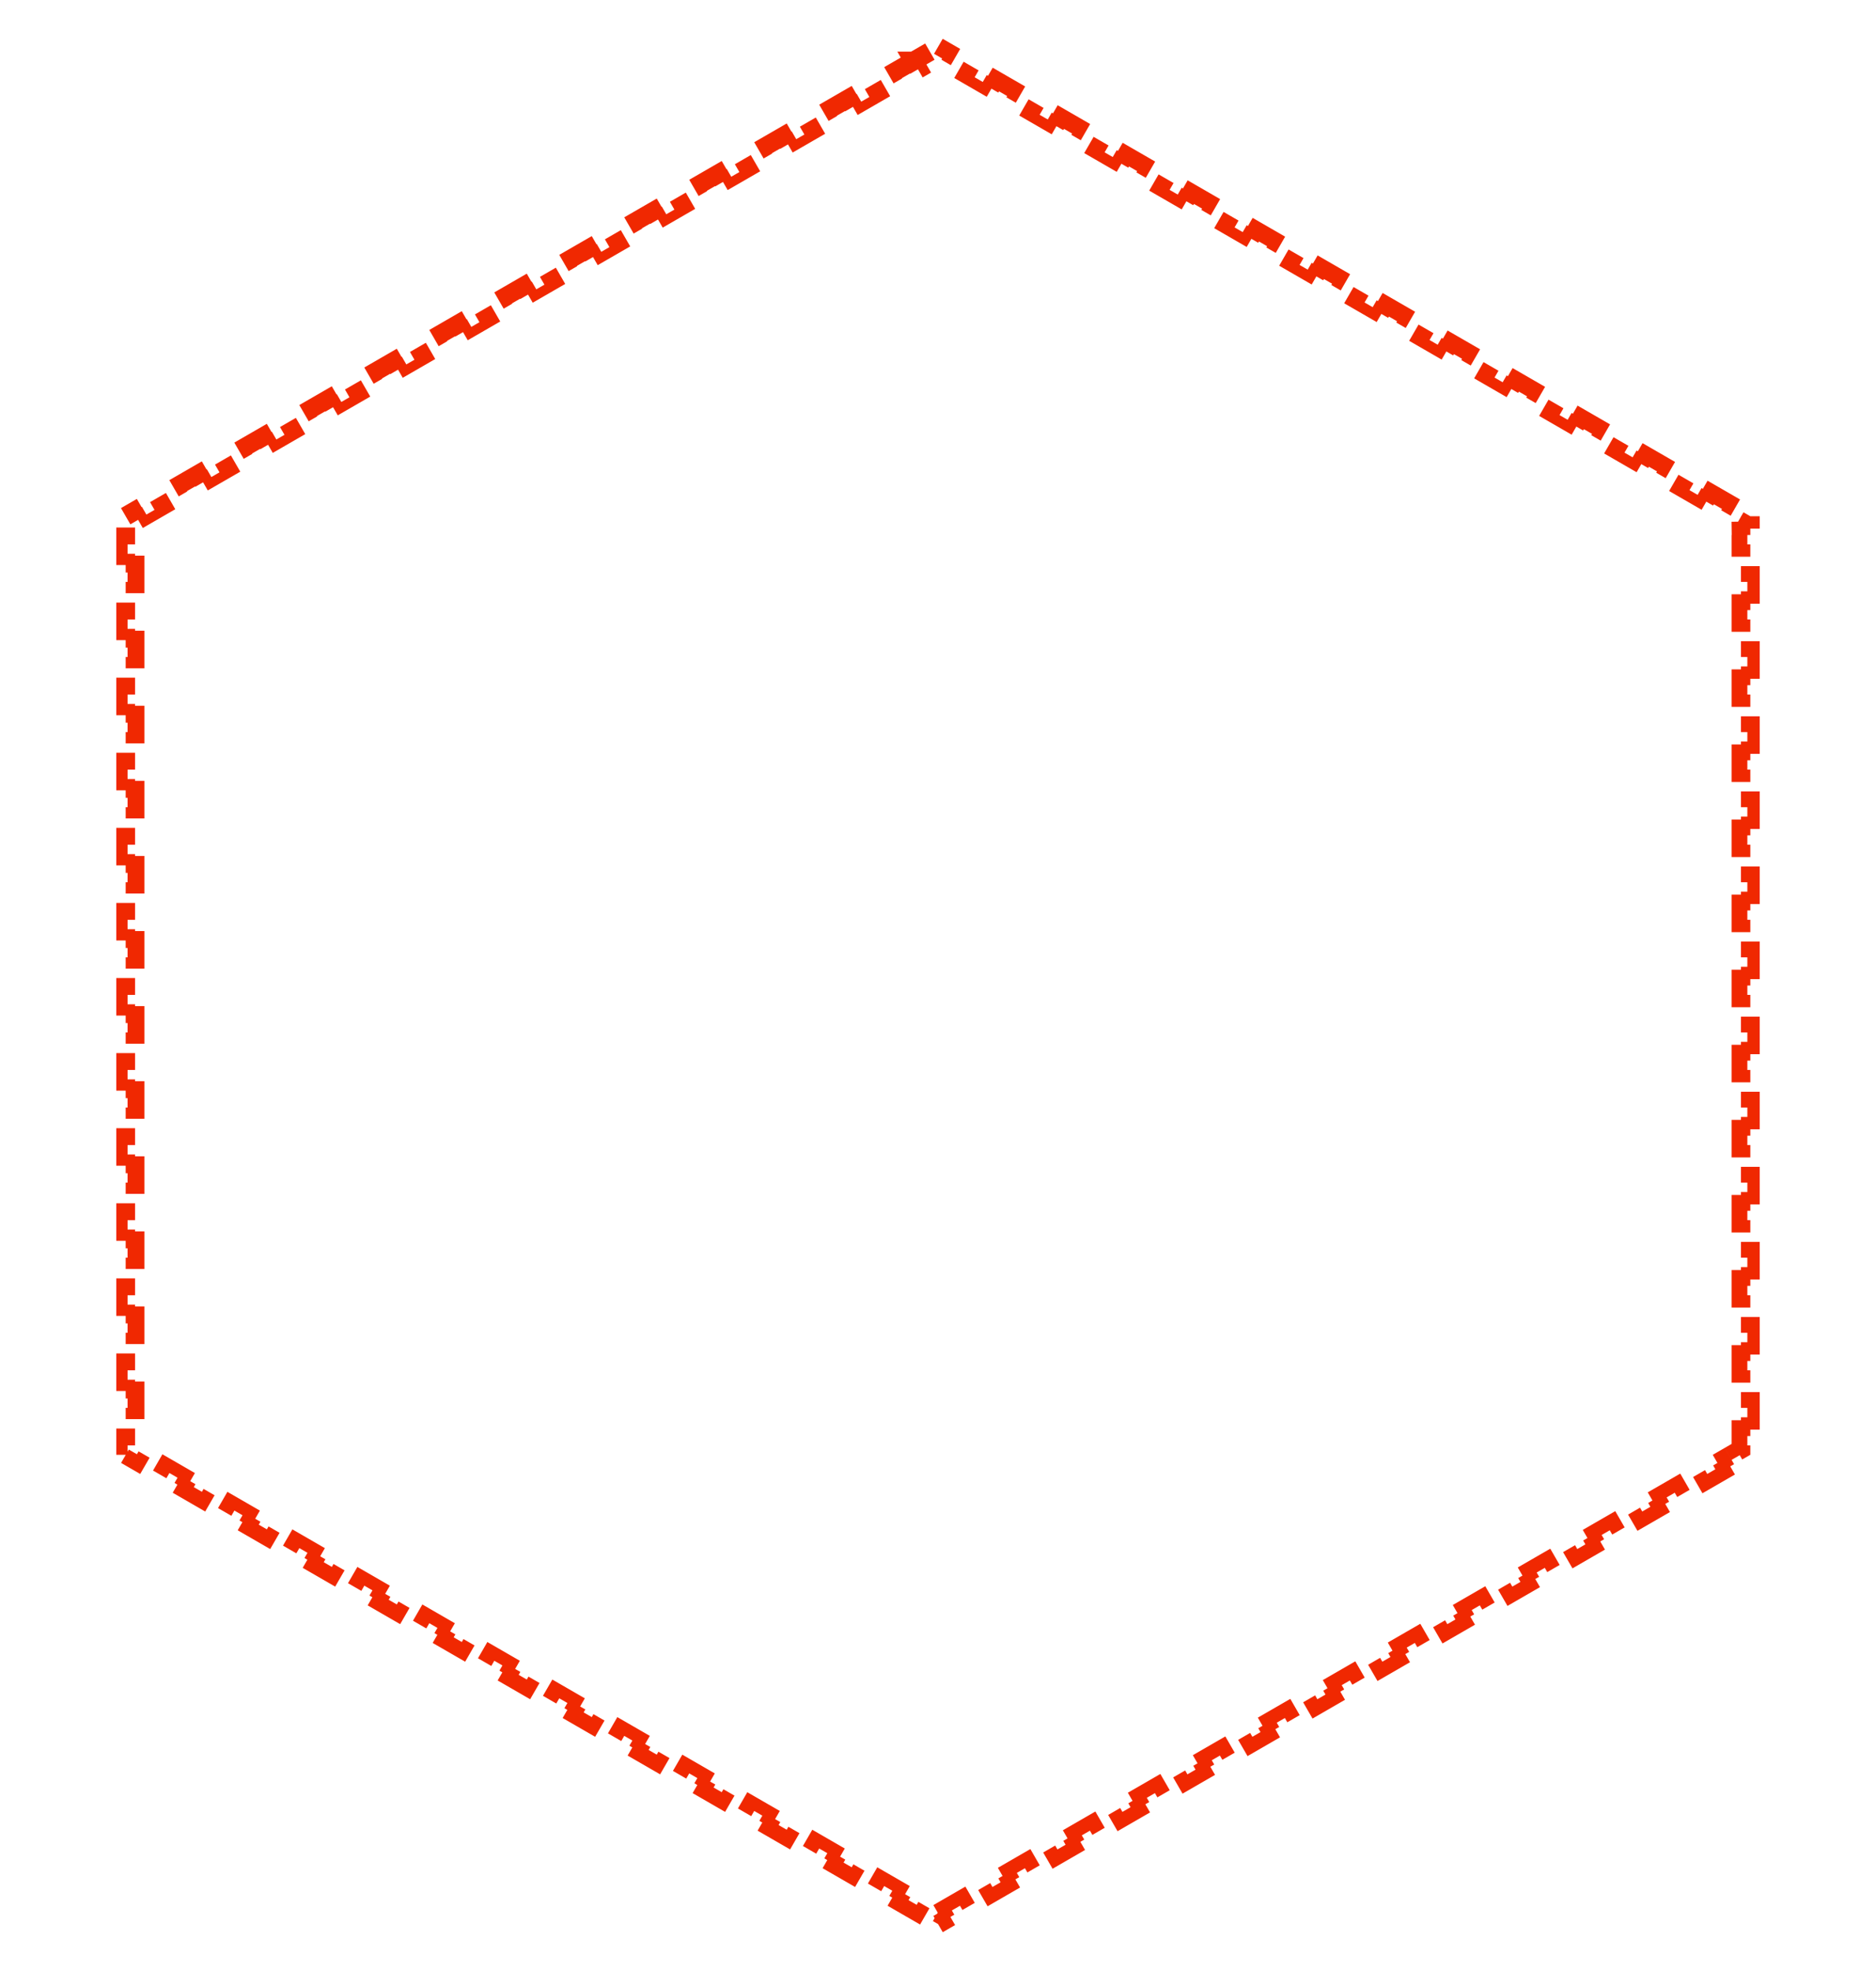 <svg width="200" height="210" viewBox="0 0 200 210" fill="none" xmlns="http://www.w3.org/2000/svg"><path d="M97.402 6.5l1.732-1 .5.866.366-.211.366.211.5-.866 1.732 1-.5.866 1.732 1 .5-.866 1.732 1-.5.866 1.732 1 .5-.866 1.732 1-.5.866 1.732 1 .5-.866 1.732 1-.5.866 1.732 1 .5-.866 1.732 1-.5.866 1.733 1 .5-.866 1.732 1-.5.866 1.732 1 .5-.866 1.732 1-.5.866 1.732 1 .5-.866 1.732 1-.5.866 1.732 1 .5-.866 1.732 1-.5.866 1.732 1 .5-.866 1.732 1-.5.866 1.732 1 .5-.866 1.732 1-.5.866 1.732 1 .5-.866 1.732 1-.5.866 1.732 1 .5-.866 1.732 1-.5.866 1.732 1 .5-.866 1.732 1-.5.866 1.732 1 .5-.866 1.733 1-.5.866 1.732 1 .5-.866 1.732 1-.5.866 1.732 1 .5-.866 1.732 1-.5.866 1.732 1 .5-.866 1.732 1-.5.866 1.732 1 .5-.866 1.732 1-.5.866 1.732 1 .5-.866 1.732 1-.5.866 1.732 1 .5-.866 1.732 1-.5.866 1.732 1 .5-.866 1.732 1-.5.866 1.732 1 .5-.866 1.732 1-.5.866 1.732 1 .5-.866 1.732 1-.5.866 1.732 1 .5-.866 1.733 1-.5.866.366.211V56h1v2h-1v2h1v2h-1v2h1v2h-1v2h1v2h-1v2h1v2h-1v2h1v2h-1v2h1v2h-1v2h1v2h-1v2h1v2h-1v2h1v2h-1v2h1v2h-1v2h1v2h-1v2h1v2h-1v2h1v2h-1v2h1v2h-1v2h1v2h-1v2h1v2h-1v2h1v2h-1v2h1v2h-1v2h1v2h-1v2h1v2h-1v2h1v2h-1v2h1v2h-1v2h1v2h-1v2h1v2h-1v.423l-.366.211.5.866-1.733 1-.5-.866-1.732 1 .5.866-1.732 1-.5-.866-1.732 1 .5.866-1.732 1-.5-.866-1.732 1 .5.866-1.732 1-.5-.866-1.732 1 .5.866-1.732 1-.5-.866-1.732 1 .5.866-1.732 1-.5-.866-1.732 1 .5.866-1.732 1-.5-.866-1.732 1 .5.866-1.732 1-.5-.866-1.732 1 .5.866-1.732 1-.5-.866-1.732 1 .5.866-1.732 1-.5-.866-1.733 1 .5.866-1.732 1-.5-.866-1.732 1 .5.866-1.732 1-.5-.866-1.732 1 .5.866-1.732 1-.5-.866-1.732 1 .5.866-1.732 1-.5-.866-1.732 1 .5.866-1.732 1-.5-.866-1.732 1 .5.866-1.732 1-.5-.866-1.732 1 .5.866-1.732 1-.5-.866-1.732 1 .5.866-1.732 1-.5-.866-1.732 1 .5.866-1.732 1-.5-.866-1.732 1 .5.866-1.732 1-.5-.866-1.733 1 .5.866-1.732 1-.5-.866-1.732 1 .5.866-1.732 1-.5-.866-1.732 1 .5.866-1.732 1-.5-.866-1.732 1 .5.866-1.732 1-.5-.866-1.732 1 .5.866-1.732 1-.5-.866-.366.211-.366-.211-.5.866-1.732-1 .5-.866-1.732-1-.5.866-1.732-1 .5-.866-1.732-1-.5.866-1.732-1 .5-.866-1.732-1-.5.866-1.732-1 .5-.866-1.732-1-.5.866-1.733-1 .5-.866-1.731-1-.5.866-1.733-1 .5-.866-1.732-1-.5.866-1.732-1 .5-.866-1.732-1-.5.866-1.732-1 .5-.866-1.732-1-.5.866-1.732-1 .5-.866-1.732-1-.5.866-1.732-1 .5-.866-1.732-1-.5.866-1.732-1 .5-.866-1.732-1-.5.866-1.732-1 .5-.866-1.732-1-.5.866-1.732-1 .5-.866-1.732-1-.5.866-1.732-1 .5-.866-1.732-1-.5.866-1.733-1 .5-.866-1.732-1-.5.866-1.732-1 .5-.866-1.732-1-.5.866-1.732-1 .5-.866-1.732-1-.5.866-1.732-1 .5-.866-1.732-1-.5.866-1.732-1 .5-.866-1.732-1-.5.866-1.732-1 .5-.866-1.732-1-.5.866-1.732-1 .5-.866-1.732-1-.5.866-1.732-1 .5-.866-1.732-1-.5.866-1.732-1 .5-.866-1.732-1-.5.866-1.732-1 .5-.866-1.733-1-.5.866-1.731-1 .5-.866-.366-.211V154h-1v-2h1v-2h-1v-2h1v-2h-1v-2h1v-2h-1v-2h1v-2h-1v-2h1v-2h-1v-2h1v-2h-1v-2h1v-2h-1v-2h1v-2h-1v-2h1v-2h-1v-2h1v-2h-1v-2h1v-2h-1v-2h1v-2h-1v-2h1v-2h-1v-2h1v-2h-1v-2h1v-2h-1v-2h1v-2h-1v-2h1v-2h-1v-2h1v-2h-1v-2h1v-2h-1v-2h1v-2h-1v-2h1v-2h-1v-2h1v-2h-1v-2h1v-2h-1v-2h1v-2h-1v-2h1v-.423l.366-.211-.5-.866 1.732-1 .5.866 1.732-1-.5-.866 1.732-1 .5.866 1.732-1-.5-.866 1.732-1 .5.866 1.732-1-.5-.866 1.732-1 .5.866 1.732-1-.5-.866 1.732-1 .5.866 1.732-1-.5-.866 1.732-1 .5.866 1.732-1-.5-.866 1.732-1 .5.866 1.732-1-.5-.866 1.732-1 .5.866 1.732-1-.5-.866 1.732-1 .5.866 1.732-1-.5-.866 1.733-1 .5.866 1.731-1-.5-.866 1.733-1 .5.866 1.732-1-.5-.866 1.732-1 .5.866 1.732-1-.5-.866 1.732-1 .5.866 1.732-1-.5-.866 1.732-1 .5.866 1.732-1-.5-.866 1.732-1 .5.866 1.732-1-.5-.866 1.732-1 .5.866 1.732-1-.5-.866 1.732-1 .5.866 1.732-1-.5-.866 1.732-1 .5.866 1.732-1-.5-.866 1.732-1 .5.866 1.732-1-.5-.866 1.733-1 .5.866 1.732-1-.5-.866 1.732-1 .5.866 1.732-1-.5-.866 1.732-1 .5.866 1.732-1-.5-.866 1.732-1 .5.866 1.732-1-.5-.866 1.732-1 .5.866 1.732-1-.5-.866z" stroke="#F02801" stroke-width="2" stroke-dasharray="2 2"/><g filter="url(#filter0_d_2624_2)"><path d="M100 20l73.612 42.5v85L100 190l-73.612-42.5v-85L100 20z" fill="#fff"/></g><defs><filter id="filter0_d_2624_2" x="6.388" y="0" width="187.224" height="210" filterUnits="userSpaceOnUse" color-interpolation-filters="sRGB"><feFlood flood-opacity="0" result="BackgroundImageFix"/><feColorMatrix in="SourceAlpha" values="0 0 0 0 0 0 0 0 0 0 0 0 0 0 0 0 0 0 127 0" result="hardAlpha"/><feOffset/><feGaussianBlur stdDeviation="10"/><feComposite in2="hardAlpha" operator="out"/><feColorMatrix values="0 0 0 0 0.004 0 0 0 0 0.075 0 0 0 0 0.235 0 0 0 0.08 0"/><feBlend in2="BackgroundImageFix" result="effect1_dropShadow_2624_2"/><feBlend in="SourceGraphic" in2="effect1_dropShadow_2624_2" result="shape"/></filter></defs></svg>